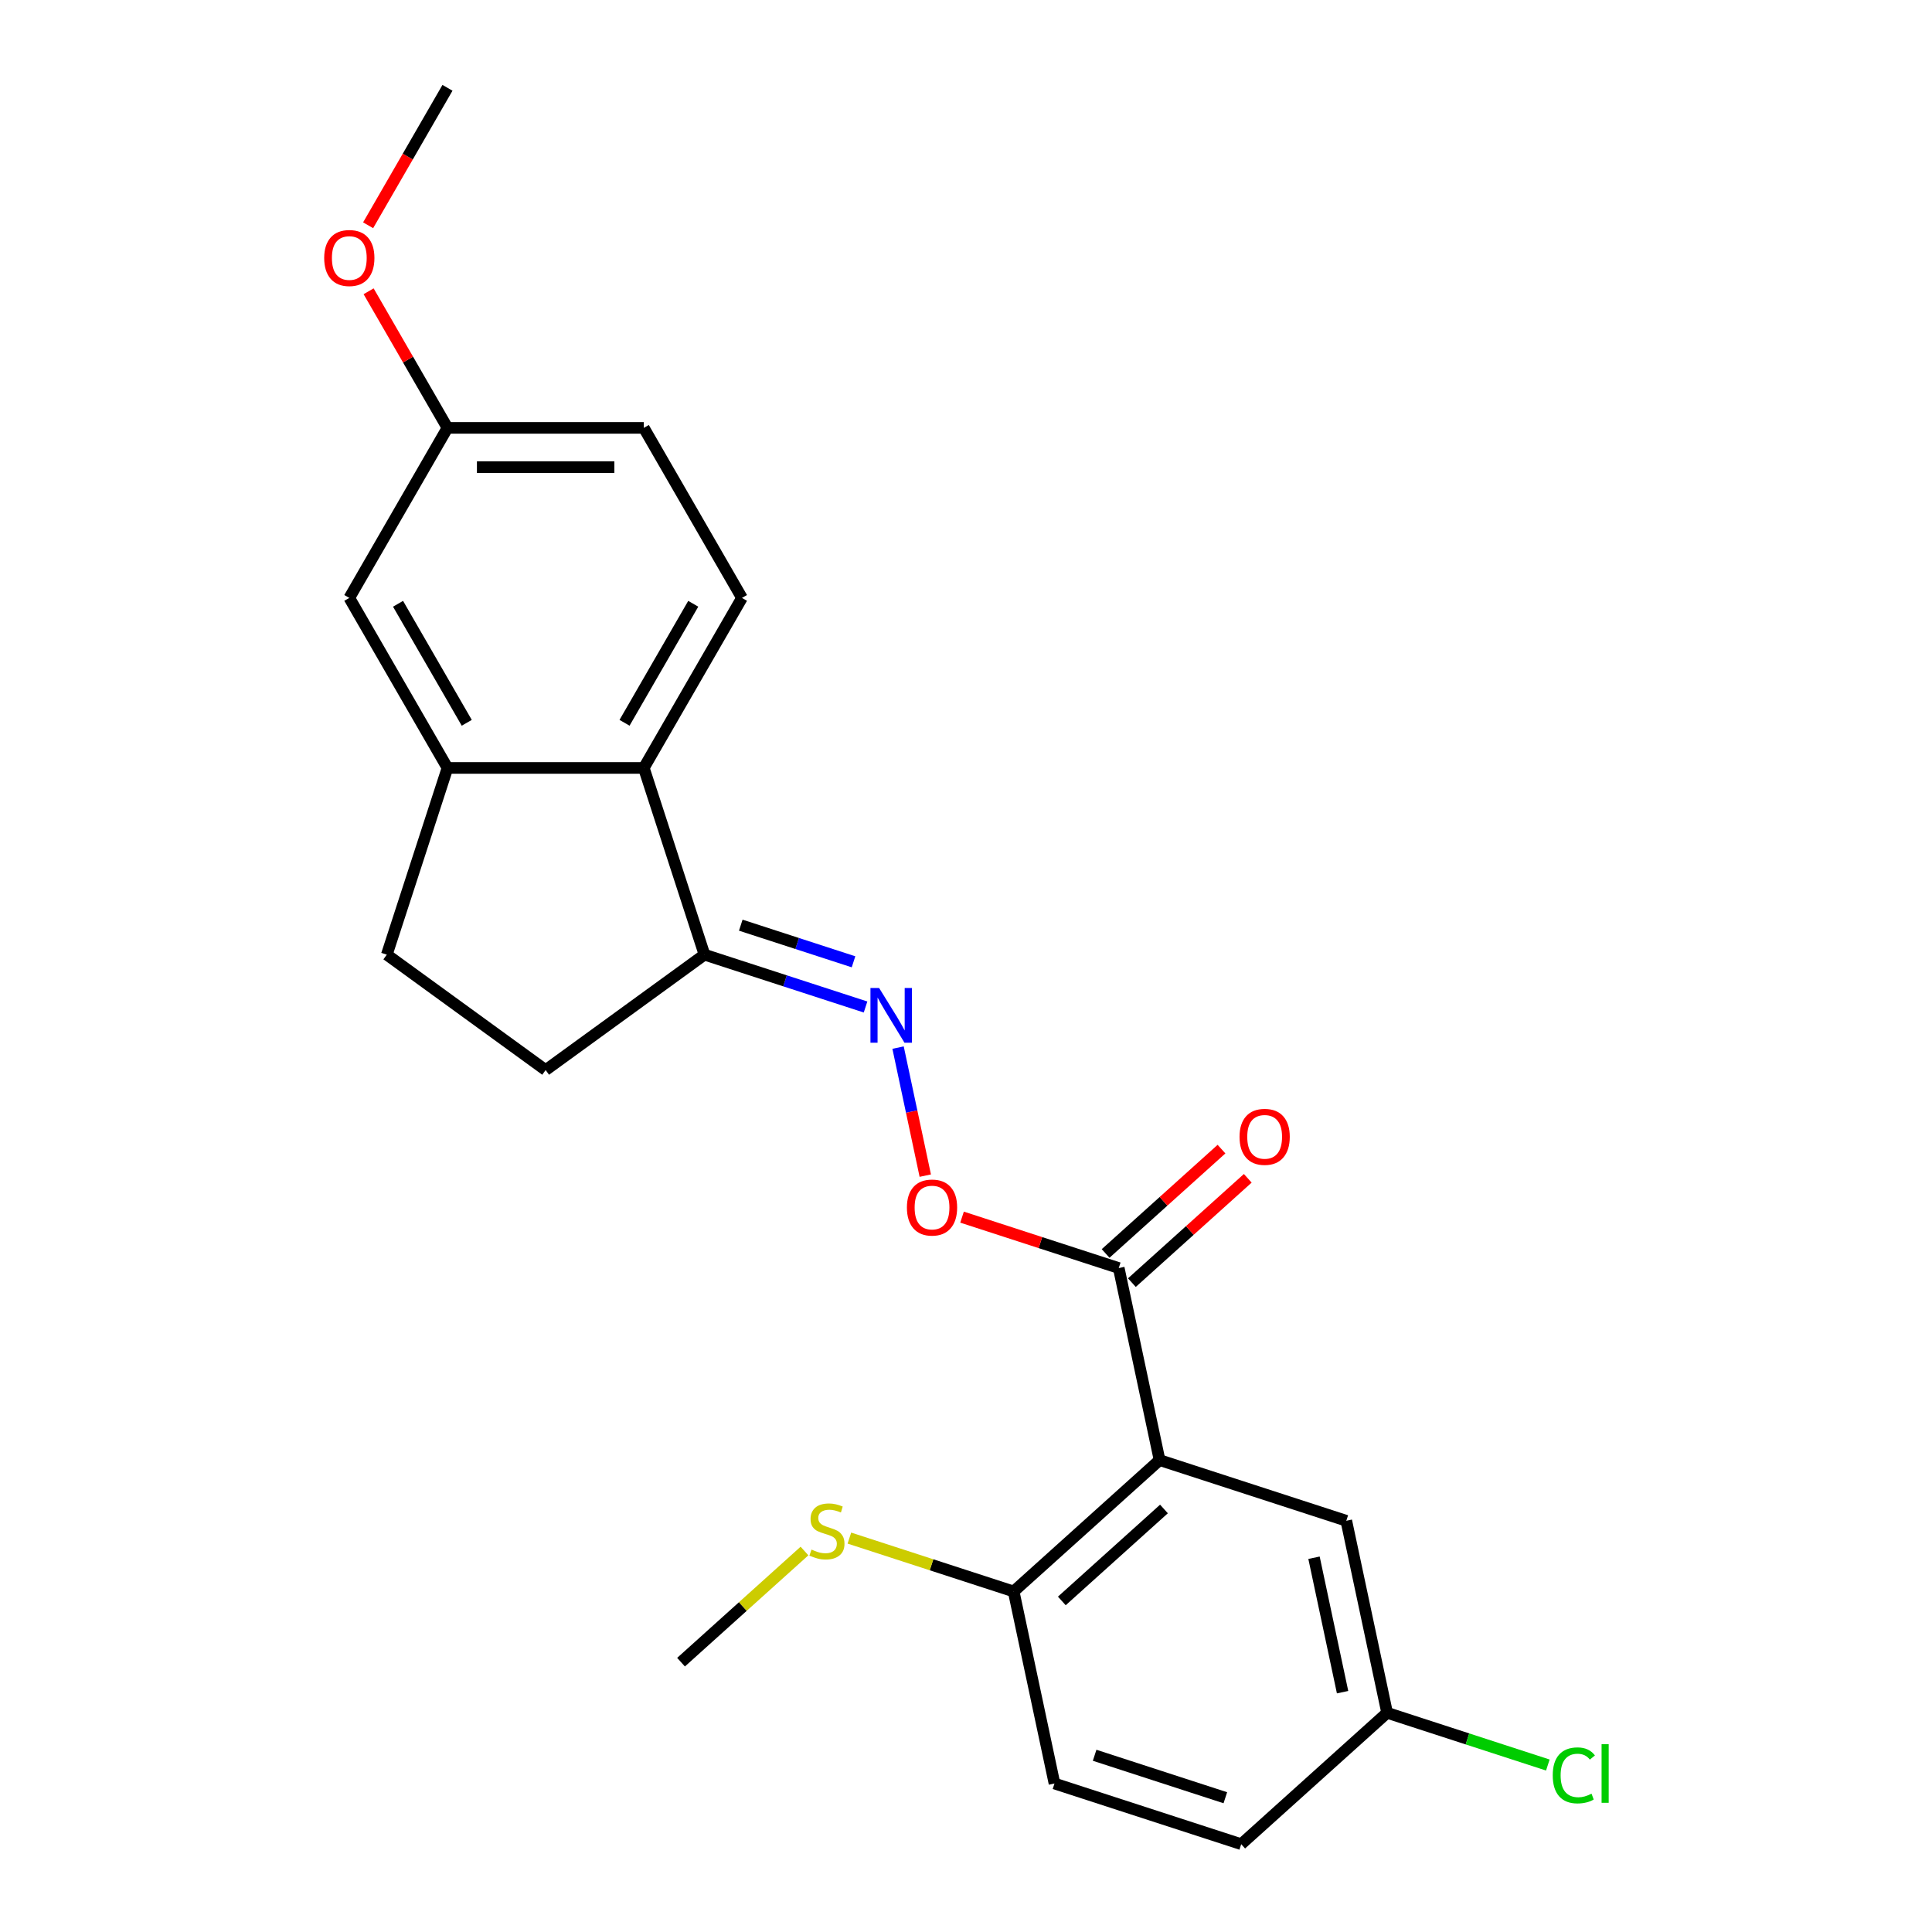 <?xml version='1.0' encoding='iso-8859-1'?>
<svg version='1.1' baseProfile='full'
              xmlns='http://www.w3.org/2000/svg'
                      xmlns:rdkit='http://www.rdkit.org/xml'
                      xmlns:xlink='http://www.w3.org/1999/xlink'
                  xml:space='preserve'
width='1000px' height='1000px' viewBox='0 0 1000 1000'>
<!-- END OF HEADER -->
<rect style='opacity:1.0;fill:#FFFFFF;stroke:none' width='1000' height='1000' x='0' y='0'> </rect>
<path class='bond-0' d='M 600.192,755.742 L 579.063,656.341' style='fill:none;fill-rule:evenodd;stroke:#000000;stroke-width:6px;stroke-linecap:butt;stroke-linejoin:miter;stroke-opacity:1' />
<path class='bond-6' d='M 600.192,755.742 L 524.671,823.741' style='fill:none;fill-rule:evenodd;stroke:#000000;stroke-width:6px;stroke-linecap:butt;stroke-linejoin:miter;stroke-opacity:1' />
<path class='bond-6' d='M 602.463,781.046 L 549.599,828.645' style='fill:none;fill-rule:evenodd;stroke:#000000;stroke-width:6px;stroke-linecap:butt;stroke-linejoin:miter;stroke-opacity:1' />
<path class='bond-7' d='M 600.192,755.742 L 696.84,787.145' style='fill:none;fill-rule:evenodd;stroke:#000000;stroke-width:6px;stroke-linecap:butt;stroke-linejoin:miter;stroke-opacity:1' />
<path class='bond-5' d='M 579.063,656.341 L 538.509,643.164' style='fill:none;fill-rule:evenodd;stroke:#000000;stroke-width:6px;stroke-linecap:butt;stroke-linejoin:miter;stroke-opacity:1' />
<path class='bond-5' d='M 538.509,643.164 L 497.955,629.987' style='fill:none;fill-rule:evenodd;stroke:#FF0000;stroke-width:6px;stroke-linecap:butt;stroke-linejoin:miter;stroke-opacity:1' />
<path class='bond-11' d='M 585.863,663.893 L 615.853,636.89' style='fill:none;fill-rule:evenodd;stroke:#000000;stroke-width:6px;stroke-linecap:butt;stroke-linejoin:miter;stroke-opacity:1' />
<path class='bond-11' d='M 615.853,636.89 L 645.842,609.887' style='fill:none;fill-rule:evenodd;stroke:#FF0000;stroke-width:6px;stroke-linecap:butt;stroke-linejoin:miter;stroke-opacity:1' />
<path class='bond-11' d='M 572.263,648.789 L 602.253,621.786' style='fill:none;fill-rule:evenodd;stroke:#000000;stroke-width:6px;stroke-linecap:butt;stroke-linejoin:miter;stroke-opacity:1' />
<path class='bond-11' d='M 602.253,621.786 L 632.243,594.783' style='fill:none;fill-rule:evenodd;stroke:#FF0000;stroke-width:6px;stroke-linecap:butt;stroke-linejoin:miter;stroke-opacity:1' />
<path class='bond-1' d='M 464.836,542.237 L 471.879,575.37' style='fill:none;fill-rule:evenodd;stroke:#0000FF;stroke-width:6px;stroke-linecap:butt;stroke-linejoin:miter;stroke-opacity:1' />
<path class='bond-1' d='M 471.879,575.37 L 478.921,608.504' style='fill:none;fill-rule:evenodd;stroke:#FF0000;stroke-width:6px;stroke-linecap:butt;stroke-linejoin:miter;stroke-opacity:1' />
<path class='bond-4' d='M 448.006,521.221 L 406.322,507.677' style='fill:none;fill-rule:evenodd;stroke:#0000FF;stroke-width:6px;stroke-linecap:butt;stroke-linejoin:miter;stroke-opacity:1' />
<path class='bond-4' d='M 406.322,507.677 L 364.638,494.133' style='fill:none;fill-rule:evenodd;stroke:#000000;stroke-width:6px;stroke-linecap:butt;stroke-linejoin:miter;stroke-opacity:1' />
<path class='bond-4' d='M 441.781,497.828 L 412.602,488.347' style='fill:none;fill-rule:evenodd;stroke:#0000FF;stroke-width:6px;stroke-linecap:butt;stroke-linejoin:miter;stroke-opacity:1' />
<path class='bond-4' d='M 412.602,488.347 L 383.423,478.867' style='fill:none;fill-rule:evenodd;stroke:#000000;stroke-width:6px;stroke-linecap:butt;stroke-linejoin:miter;stroke-opacity:1' />
<path class='bond-2' d='M 333.235,397.484 L 364.638,494.133' style='fill:none;fill-rule:evenodd;stroke:#000000;stroke-width:6px;stroke-linecap:butt;stroke-linejoin:miter;stroke-opacity:1' />
<path class='bond-3' d='M 333.235,397.484 L 231.612,397.484' style='fill:none;fill-rule:evenodd;stroke:#000000;stroke-width:6px;stroke-linecap:butt;stroke-linejoin:miter;stroke-opacity:1' />
<path class='bond-8' d='M 333.235,397.484 L 384.046,309.477' style='fill:none;fill-rule:evenodd;stroke:#000000;stroke-width:6px;stroke-linecap:butt;stroke-linejoin:miter;stroke-opacity:1' />
<path class='bond-8' d='M 323.255,374.121 L 358.823,312.516' style='fill:none;fill-rule:evenodd;stroke:#000000;stroke-width:6px;stroke-linecap:butt;stroke-linejoin:miter;stroke-opacity:1' />
<path class='bond-9' d='M 231.612,397.484 L 180.801,309.477' style='fill:none;fill-rule:evenodd;stroke:#000000;stroke-width:6px;stroke-linecap:butt;stroke-linejoin:miter;stroke-opacity:1' />
<path class='bond-9' d='M 241.592,374.121 L 206.024,312.516' style='fill:none;fill-rule:evenodd;stroke:#000000;stroke-width:6px;stroke-linecap:butt;stroke-linejoin:miter;stroke-opacity:1' />
<path class='bond-24' d='M 231.612,397.484 L 200.209,494.133' style='fill:none;fill-rule:evenodd;stroke:#000000;stroke-width:6px;stroke-linecap:butt;stroke-linejoin:miter;stroke-opacity:1' />
<path class='bond-12' d='M 364.638,494.133 L 282.423,553.865' style='fill:none;fill-rule:evenodd;stroke:#000000;stroke-width:6px;stroke-linecap:butt;stroke-linejoin:miter;stroke-opacity:1' />
<path class='bond-13' d='M 524.671,823.741 L 545.8,923.142' style='fill:none;fill-rule:evenodd;stroke:#000000;stroke-width:6px;stroke-linecap:butt;stroke-linejoin:miter;stroke-opacity:1' />
<path class='bond-16' d='M 524.671,823.741 L 482.157,809.927' style='fill:none;fill-rule:evenodd;stroke:#000000;stroke-width:6px;stroke-linecap:butt;stroke-linejoin:miter;stroke-opacity:1' />
<path class='bond-16' d='M 482.157,809.927 L 439.643,796.114' style='fill:none;fill-rule:evenodd;stroke:#CCCC00;stroke-width:6px;stroke-linecap:butt;stroke-linejoin:miter;stroke-opacity:1' />
<path class='bond-14' d='M 696.84,787.145 L 717.969,886.547' style='fill:none;fill-rule:evenodd;stroke:#000000;stroke-width:6px;stroke-linecap:butt;stroke-linejoin:miter;stroke-opacity:1' />
<path class='bond-14' d='M 680.129,806.281 L 694.919,875.862' style='fill:none;fill-rule:evenodd;stroke:#000000;stroke-width:6px;stroke-linecap:butt;stroke-linejoin:miter;stroke-opacity:1' />
<path class='bond-17' d='M 384.046,309.477 L 333.235,221.47' style='fill:none;fill-rule:evenodd;stroke:#000000;stroke-width:6px;stroke-linecap:butt;stroke-linejoin:miter;stroke-opacity:1' />
<path class='bond-25' d='M 180.801,309.477 L 231.612,221.47' style='fill:none;fill-rule:evenodd;stroke:#000000;stroke-width:6px;stroke-linecap:butt;stroke-linejoin:miter;stroke-opacity:1' />
<path class='bond-10' d='M 200.209,494.133 L 282.423,553.865' style='fill:none;fill-rule:evenodd;stroke:#000000;stroke-width:6px;stroke-linecap:butt;stroke-linejoin:miter;stroke-opacity:1' />
<path class='bond-23' d='M 545.8,923.142 L 642.448,954.545' style='fill:none;fill-rule:evenodd;stroke:#000000;stroke-width:6px;stroke-linecap:butt;stroke-linejoin:miter;stroke-opacity:1' />
<path class='bond-23' d='M 566.578,908.523 L 634.232,930.505' style='fill:none;fill-rule:evenodd;stroke:#000000;stroke-width:6px;stroke-linecap:butt;stroke-linejoin:miter;stroke-opacity:1' />
<path class='bond-18' d='M 717.969,886.547 L 642.448,954.545' style='fill:none;fill-rule:evenodd;stroke:#000000;stroke-width:6px;stroke-linecap:butt;stroke-linejoin:miter;stroke-opacity:1' />
<path class='bond-19' d='M 717.969,886.547 L 759.563,900.062' style='fill:none;fill-rule:evenodd;stroke:#000000;stroke-width:6px;stroke-linecap:butt;stroke-linejoin:miter;stroke-opacity:1' />
<path class='bond-19' d='M 759.563,900.062 L 801.157,913.576' style='fill:none;fill-rule:evenodd;stroke:#00CC00;stroke-width:6px;stroke-linecap:butt;stroke-linejoin:miter;stroke-opacity:1' />
<path class='bond-15' d='M 231.612,221.47 L 333.235,221.47' style='fill:none;fill-rule:evenodd;stroke:#000000;stroke-width:6px;stroke-linecap:butt;stroke-linejoin:miter;stroke-opacity:1' />
<path class='bond-15' d='M 246.856,241.794 L 317.991,241.794' style='fill:none;fill-rule:evenodd;stroke:#000000;stroke-width:6px;stroke-linecap:butt;stroke-linejoin:miter;stroke-opacity:1' />
<path class='bond-20' d='M 231.612,221.47 L 211.201,186.116' style='fill:none;fill-rule:evenodd;stroke:#000000;stroke-width:6px;stroke-linecap:butt;stroke-linejoin:miter;stroke-opacity:1' />
<path class='bond-20' d='M 211.201,186.116 L 190.79,150.763' style='fill:none;fill-rule:evenodd;stroke:#FF0000;stroke-width:6px;stroke-linecap:butt;stroke-linejoin:miter;stroke-opacity:1' />
<path class='bond-21' d='M 416.402,802.801 L 384.453,831.569' style='fill:none;fill-rule:evenodd;stroke:#CCCC00;stroke-width:6px;stroke-linecap:butt;stroke-linejoin:miter;stroke-opacity:1' />
<path class='bond-21' d='M 384.453,831.569 L 352.503,860.336' style='fill:none;fill-rule:evenodd;stroke:#000000;stroke-width:6px;stroke-linecap:butt;stroke-linejoin:miter;stroke-opacity:1' />
<path class='bond-22' d='M 190.536,116.601 L 211.074,81.028' style='fill:none;fill-rule:evenodd;stroke:#FF0000;stroke-width:6px;stroke-linecap:butt;stroke-linejoin:miter;stroke-opacity:1' />
<path class='bond-22' d='M 211.074,81.028 L 231.612,45.455' style='fill:none;fill-rule:evenodd;stroke:#000000;stroke-width:6px;stroke-linecap:butt;stroke-linejoin:miter;stroke-opacity:1' />
<path  class='atom-2' d='M 455.026 511.376
L 464.306 526.376
Q 465.226 527.856, 466.706 530.536
Q 468.186 533.216, 468.266 533.376
L 468.266 511.376
L 472.026 511.376
L 472.026 539.696
L 468.146 539.696
L 458.186 523.296
Q 457.026 521.376, 455.786 519.176
Q 454.586 516.976, 454.226 516.296
L 454.226 539.696
L 450.546 539.696
L 450.546 511.376
L 455.026 511.376
' fill='#0000FF'/>
<path  class='atom-6' d='M 469.415 625.018
Q 469.415 618.218, 472.775 614.418
Q 476.135 610.618, 482.415 610.618
Q 488.695 610.618, 492.055 614.418
Q 495.415 618.218, 495.415 625.018
Q 495.415 631.898, 492.015 635.818
Q 488.615 639.698, 482.415 639.698
Q 476.175 639.698, 472.775 635.818
Q 469.415 631.938, 469.415 625.018
M 482.415 636.498
Q 486.735 636.498, 489.055 633.618
Q 491.415 630.698, 491.415 625.018
Q 491.415 619.458, 489.055 616.658
Q 486.735 613.818, 482.415 613.818
Q 478.095 613.818, 475.735 616.618
Q 473.415 619.418, 473.415 625.018
Q 473.415 630.738, 475.735 633.618
Q 478.095 636.498, 482.415 636.498
' fill='#FF0000'/>
<path  class='atom-12' d='M 641.583 588.422
Q 641.583 581.622, 644.943 577.822
Q 648.303 574.022, 654.583 574.022
Q 660.863 574.022, 664.223 577.822
Q 667.583 581.622, 667.583 588.422
Q 667.583 595.302, 664.183 599.222
Q 660.783 603.102, 654.583 603.102
Q 648.343 603.102, 644.943 599.222
Q 641.583 595.342, 641.583 588.422
M 654.583 599.902
Q 658.903 599.902, 661.223 597.022
Q 663.583 594.102, 663.583 588.422
Q 663.583 582.862, 661.223 580.062
Q 658.903 577.222, 654.583 577.222
Q 650.263 577.222, 647.903 580.022
Q 645.583 582.822, 645.583 588.422
Q 645.583 594.142, 647.903 597.022
Q 650.263 599.902, 654.583 599.902
' fill='#FF0000'/>
<path  class='atom-17' d='M 420.023 802.058
Q 420.343 802.178, 421.663 802.738
Q 422.983 803.298, 424.423 803.658
Q 425.903 803.978, 427.343 803.978
Q 430.023 803.978, 431.583 802.698
Q 433.143 801.378, 433.143 799.098
Q 433.143 797.538, 432.343 796.578
Q 431.583 795.618, 430.383 795.098
Q 429.183 794.578, 427.183 793.978
Q 424.663 793.218, 423.143 792.498
Q 421.663 791.778, 420.583 790.258
Q 419.543 788.738, 419.543 786.178
Q 419.543 782.618, 421.943 780.418
Q 424.383 778.218, 429.183 778.218
Q 432.463 778.218, 436.183 779.778
L 435.263 782.858
Q 431.863 781.458, 429.303 781.458
Q 426.543 781.458, 425.023 782.618
Q 423.503 783.738, 423.543 785.698
Q 423.543 787.218, 424.303 788.138
Q 425.103 789.058, 426.223 789.578
Q 427.383 790.098, 429.303 790.698
Q 431.863 791.498, 433.383 792.298
Q 434.903 793.098, 435.983 794.738
Q 437.103 796.338, 437.103 799.098
Q 437.103 803.018, 434.463 805.138
Q 431.863 807.218, 427.503 807.218
Q 424.983 807.218, 423.063 806.658
Q 421.183 806.138, 418.943 805.218
L 420.023 802.058
' fill='#CCCC00'/>
<path  class='atom-20' d='M 803.697 918.93
Q 803.697 911.89, 806.977 908.21
Q 810.297 904.49, 816.577 904.49
Q 822.417 904.49, 825.537 908.61
L 822.897 910.77
Q 820.617 907.77, 816.577 907.77
Q 812.297 907.77, 810.017 910.65
Q 807.777 913.49, 807.777 918.93
Q 807.777 924.53, 810.097 927.41
Q 812.457 930.29, 817.017 930.29
Q 820.137 930.29, 823.777 928.41
L 824.897 931.41
Q 823.417 932.37, 821.177 932.93
Q 818.937 933.49, 816.457 933.49
Q 810.297 933.49, 806.977 929.73
Q 803.697 925.97, 803.697 918.93
' fill='#00CC00'/>
<path  class='atom-20' d='M 828.977 902.77
L 832.657 902.77
L 832.657 933.13
L 828.977 933.13
L 828.977 902.77
' fill='#00CC00'/>
<path  class='atom-21' d='M 167.801 133.542
Q 167.801 126.742, 171.161 122.942
Q 174.521 119.142, 180.801 119.142
Q 187.081 119.142, 190.441 122.942
Q 193.801 126.742, 193.801 133.542
Q 193.801 140.422, 190.401 144.342
Q 187.001 148.222, 180.801 148.222
Q 174.561 148.222, 171.161 144.342
Q 167.801 140.462, 167.801 133.542
M 180.801 145.022
Q 185.121 145.022, 187.441 142.142
Q 189.801 139.222, 189.801 133.542
Q 189.801 127.982, 187.441 125.182
Q 185.121 122.342, 180.801 122.342
Q 176.481 122.342, 174.121 125.142
Q 171.801 127.942, 171.801 133.542
Q 171.801 139.262, 174.121 142.142
Q 176.481 145.022, 180.801 145.022
' fill='#FF0000'/>
</svg>
